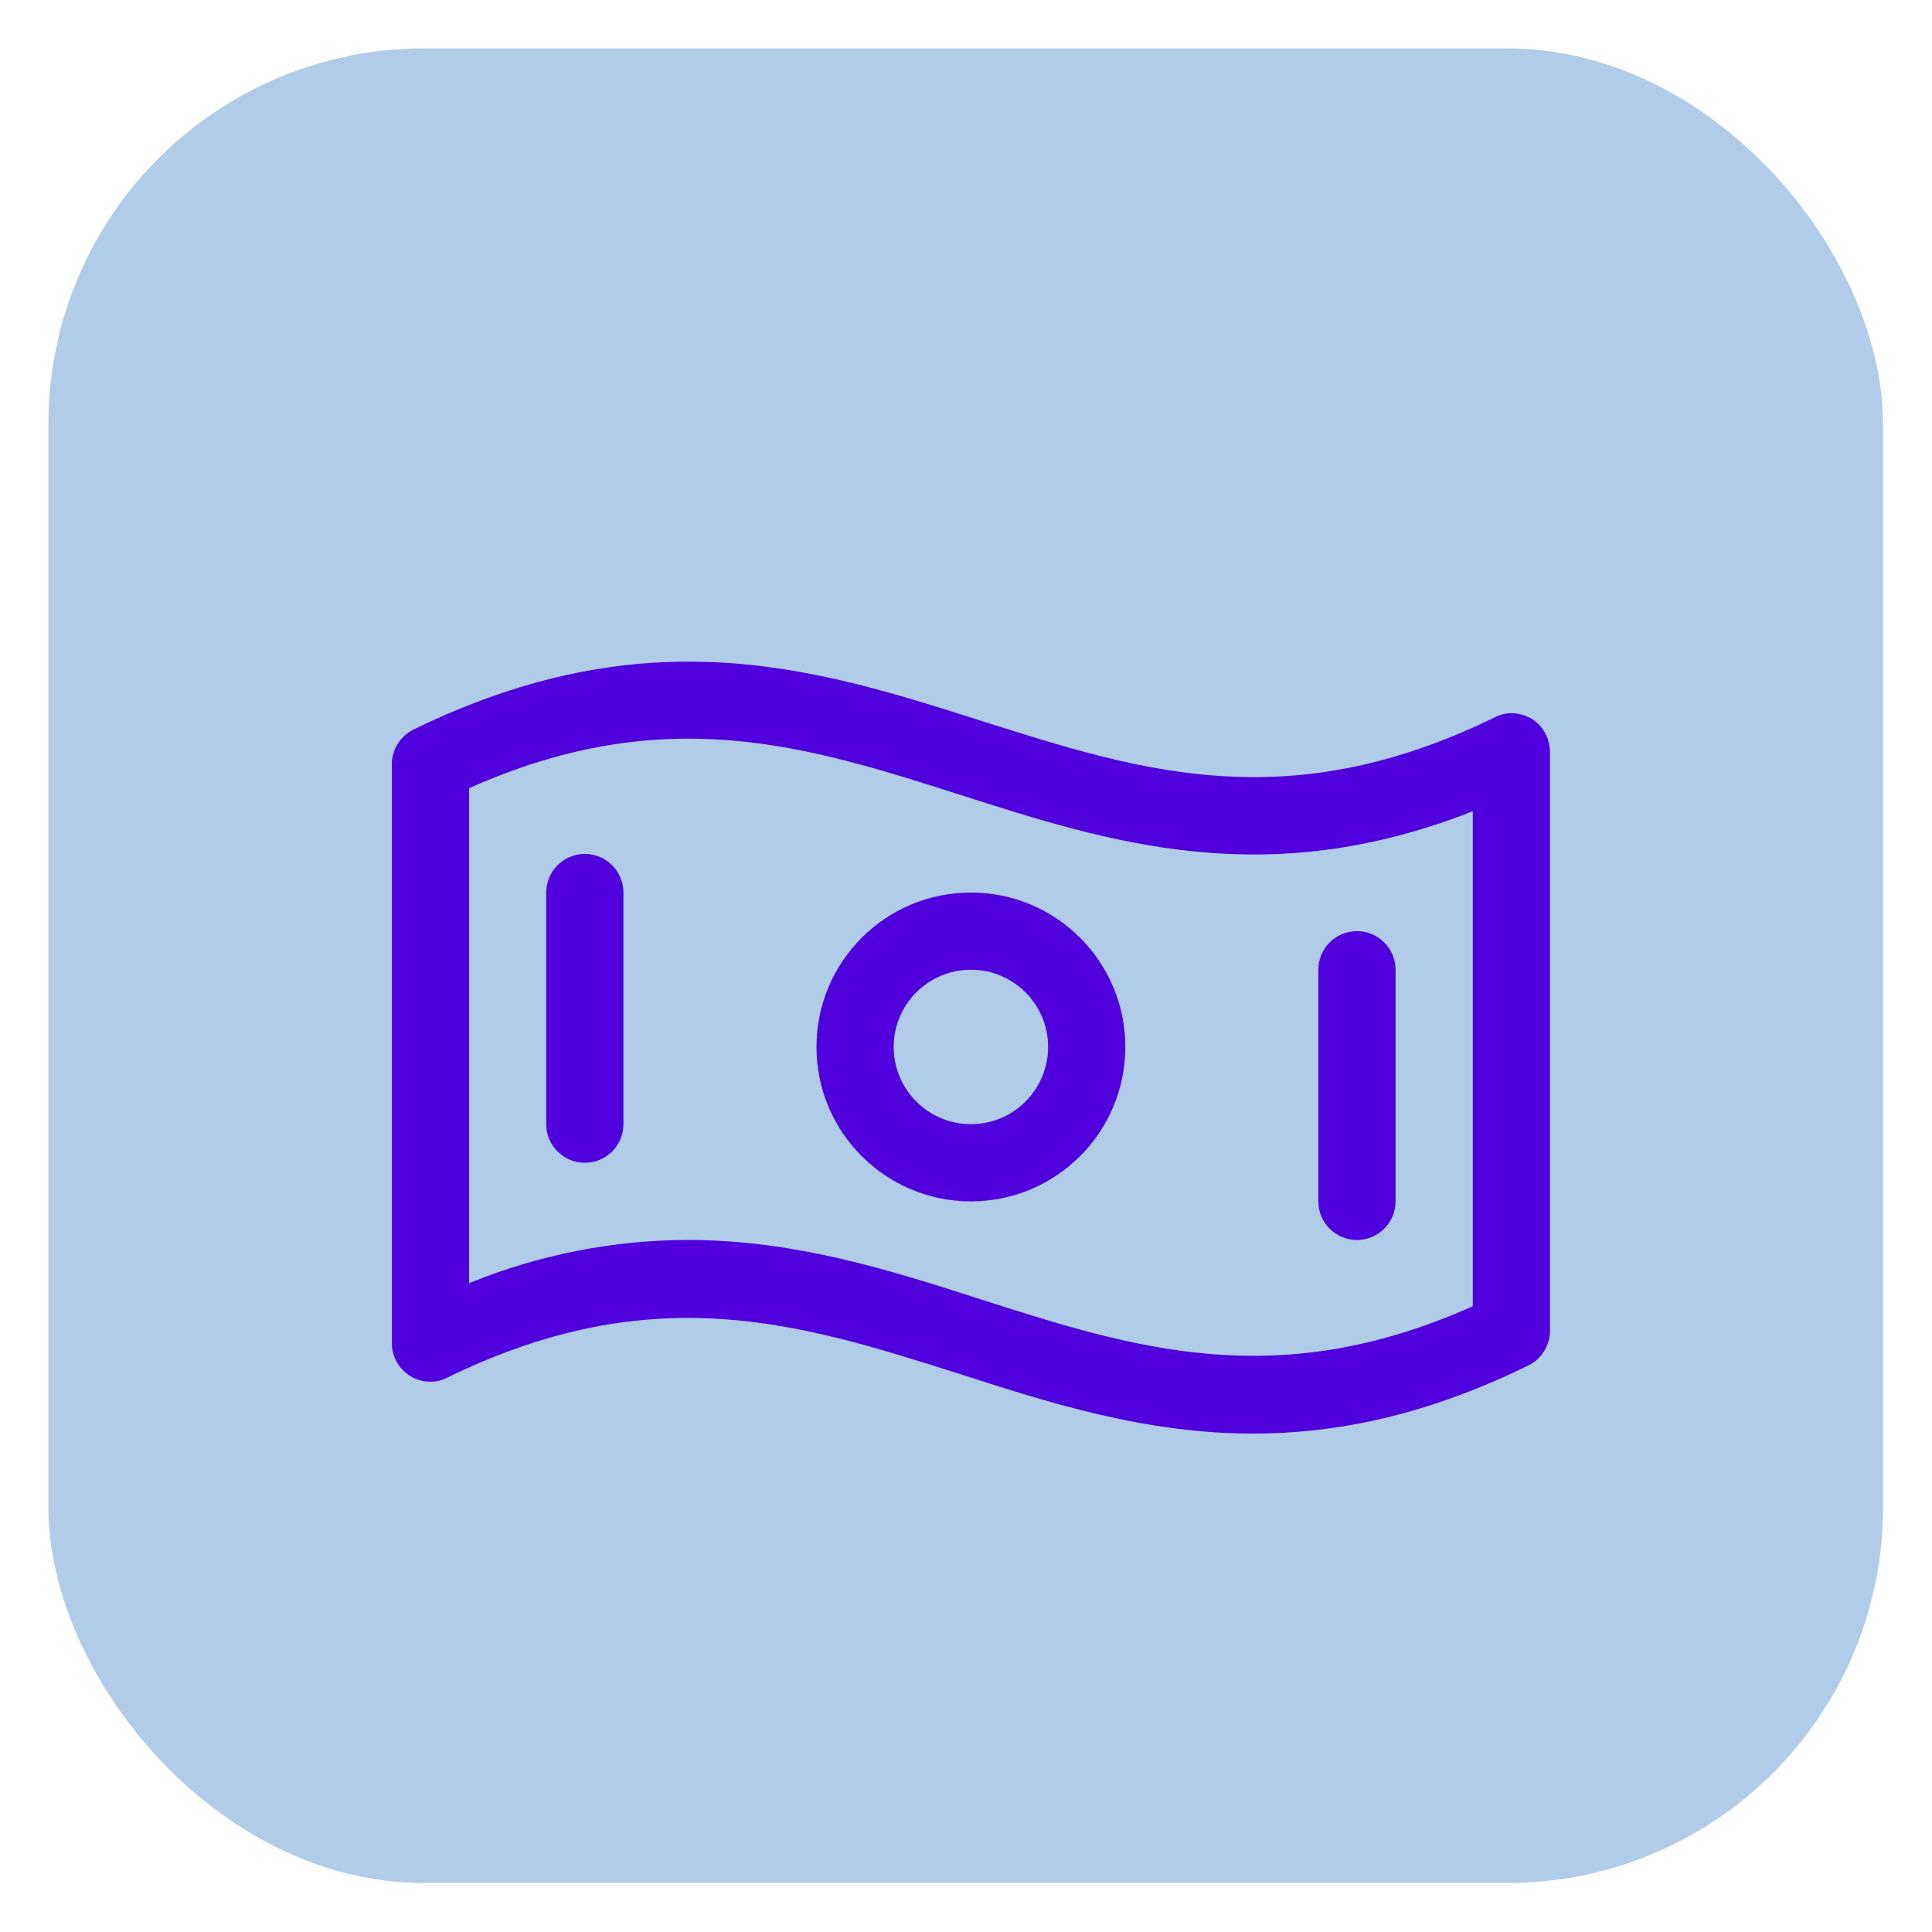 <?xml version="1.0" encoding="UTF-8"?>
<svg xmlns="http://www.w3.org/2000/svg" id="Layer_1" data-name="Layer 1" viewBox="0 0 33.53 33.53">
  <defs>
    <style>
      .cls-1 {
        fill: #b1cce9;
      }

      .cls-1, .cls-2 {
        stroke-width: 0px;
      }

      .cls-2 {
        fill: #4f00dd;
      }
    </style>
  </defs>
  <rect class="cls-1" x=".84" y=".84" width="31.84" height="31.84" rx="6.52" ry="6.52"></rect>
  <path class="cls-2" d="M26.59,12.48c-.2-.12-.44-.14-.65-.03-3.6,1.76-6.16.93-8.88.07-2.85-.91-5.8-1.85-9.88.14-.23.11-.38.35-.38.6v10.05c0,.37.3.67.67.67.1,0,.2-.02.29-.07,3.6-1.76,6.16-.93,8.88-.07,1.61.52,3.25,1.04,5.11,1.04,1.43,0,2.99-.31,4.77-1.18.23-.11.38-.35.38-.6v-10.05c0-.23-.12-.45-.31-.57ZM25.56,22.67c-3.4,1.52-5.88.73-8.51-.11-1.61-.52-3.25-1.04-5.11-1.04-1.3,0-2.6.26-3.8.75v-8.59c3.4-1.52,5.88-.73,8.51.11,2.62.84,5.32,1.7,8.91.29v8.59ZM16.85,15.49c-1.48,0-2.68,1.2-2.68,2.68s1.2,2.68,2.68,2.68,2.68-1.2,2.68-2.68-1.2-2.68-2.68-2.68ZM16.85,19.51c-.74,0-1.34-.6-1.34-1.34s.6-1.34,1.34-1.34,1.34.6,1.34,1.34-.6,1.34-1.34,1.34ZM10.82,15.49v4.02c0,.37-.3.67-.67.67s-.67-.3-.67-.67v-4.02c0-.37.3-.67.67-.67s.67.3.67.67ZM22.88,20.85v-4.02c0-.37.3-.67.67-.67s.67.3.67.67v4.02c0,.37-.3.67-.67.67s-.67-.3-.67-.67Z"></path>
</svg>
